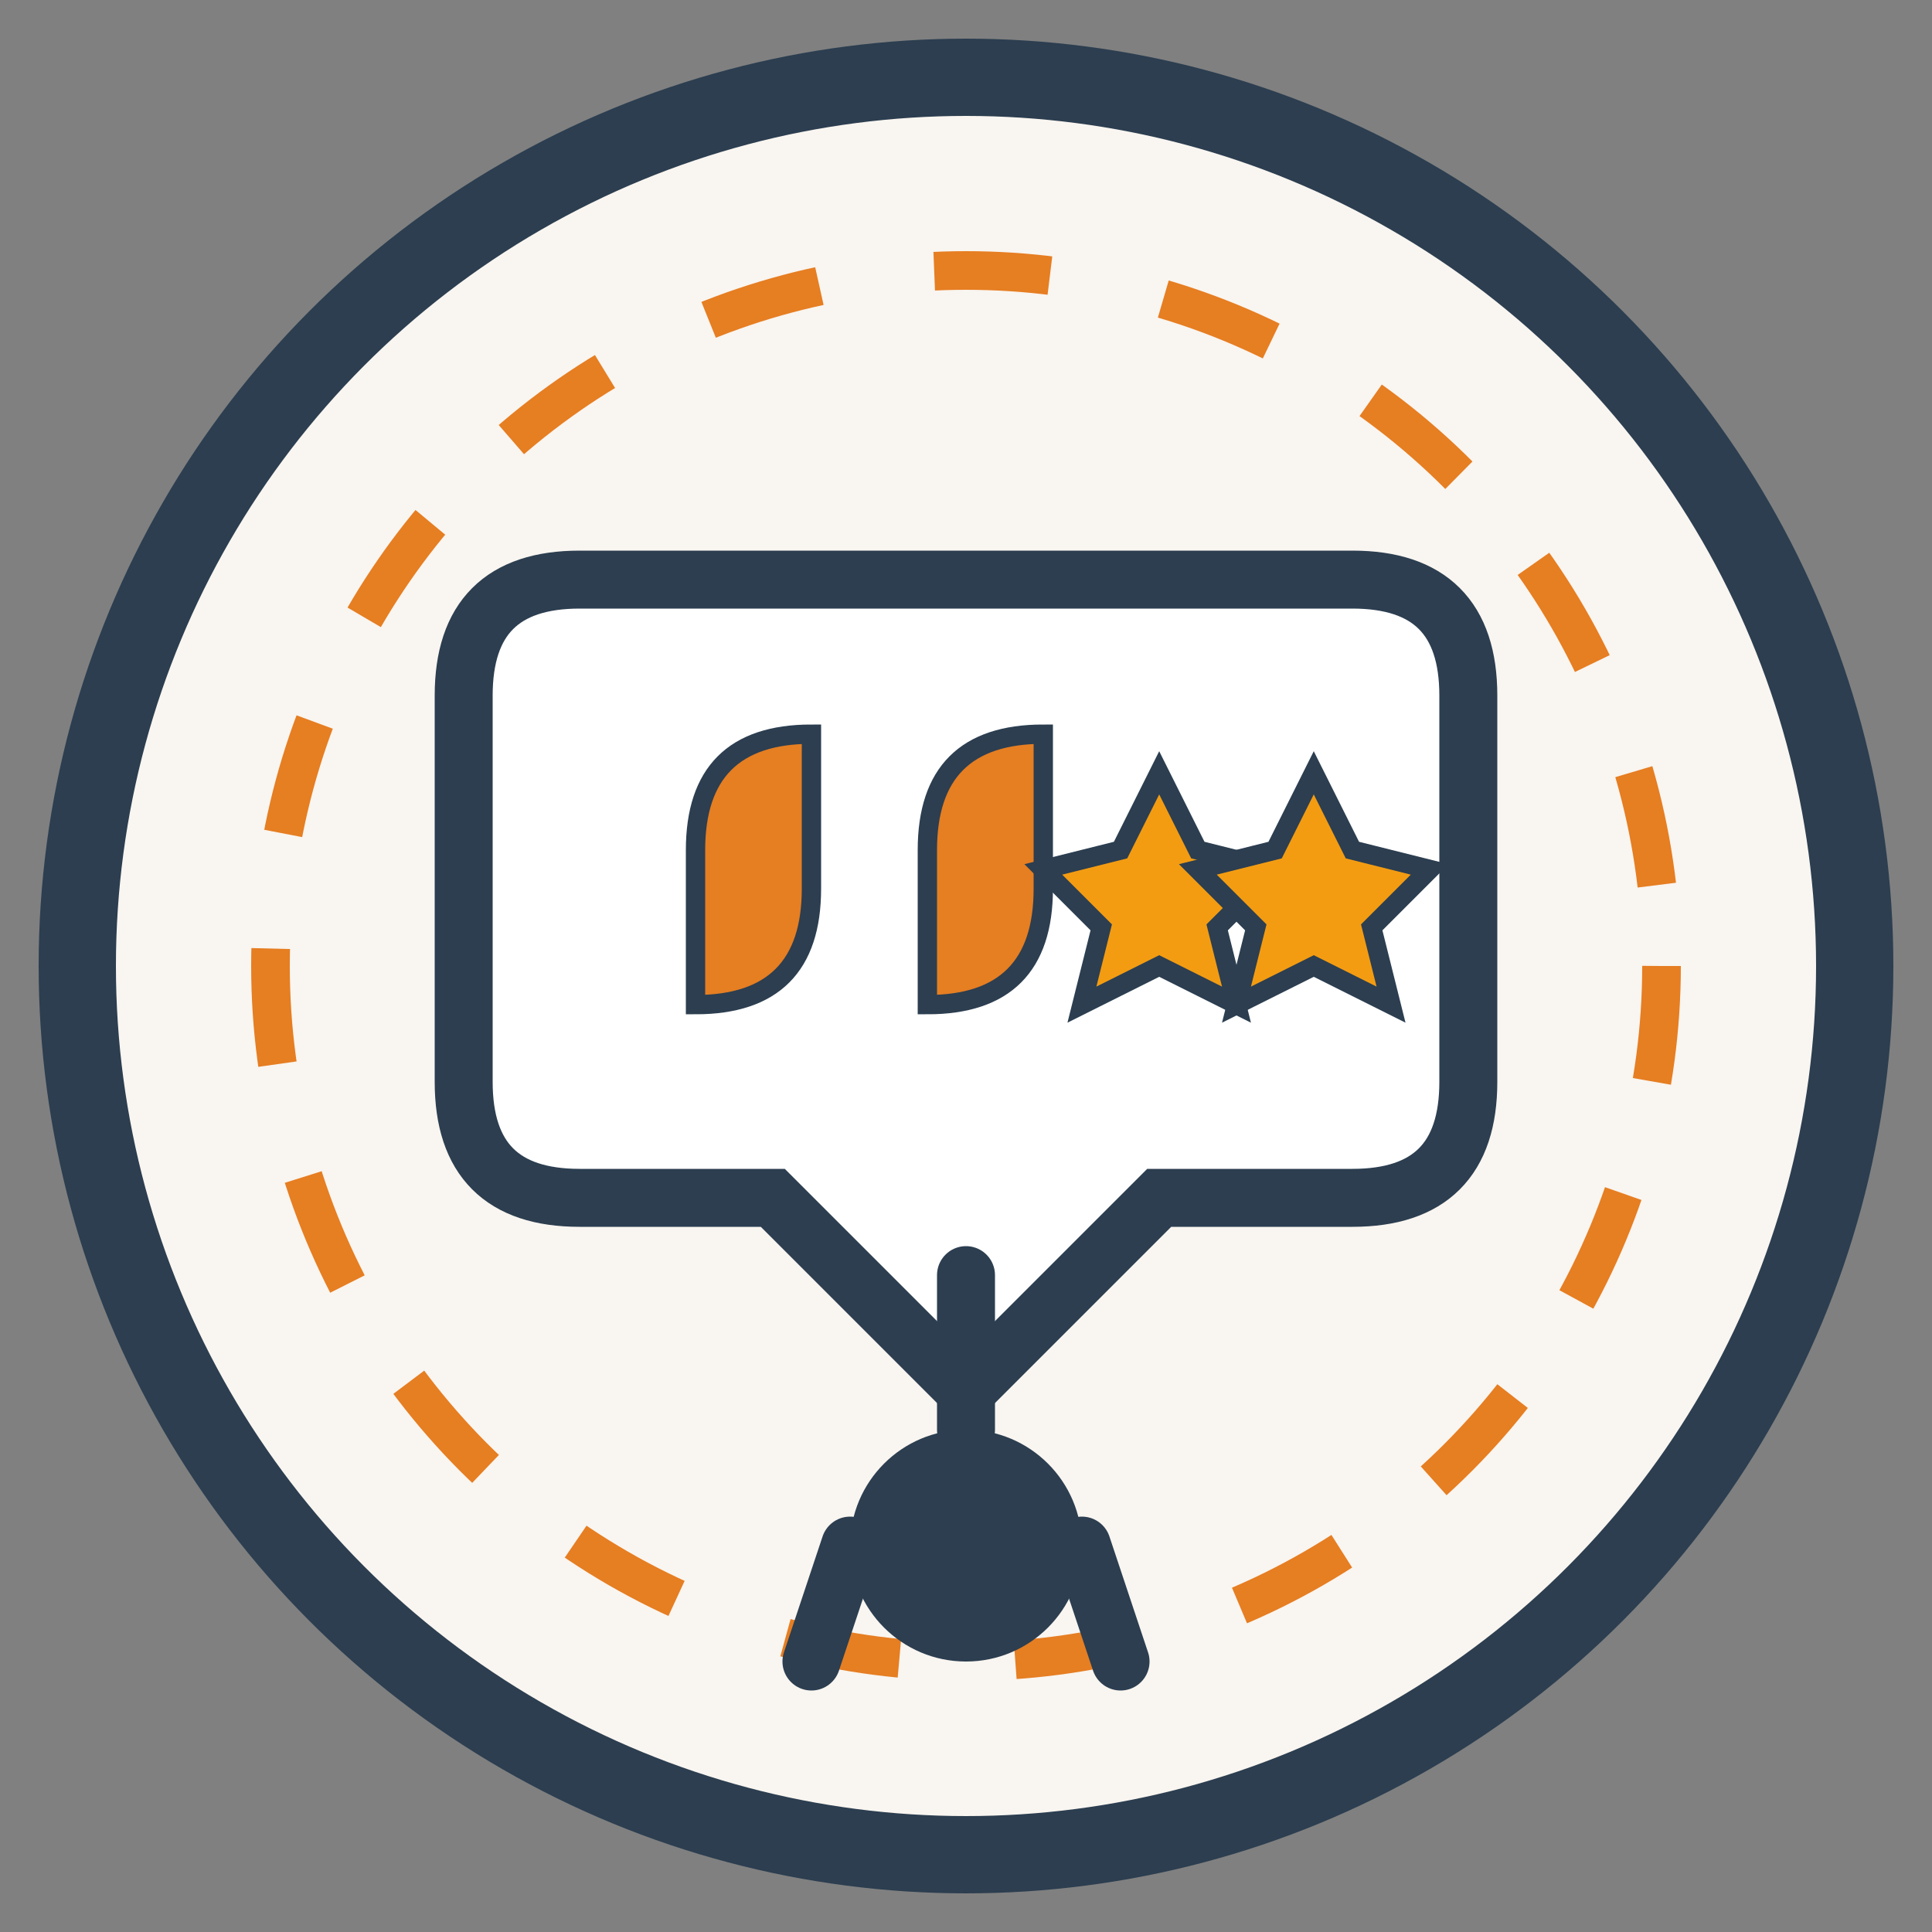 <svg width="50" height="50" viewBox="0 0 50 50" xmlns="http://www.w3.org/2000/svg">
  <rect x="0" y="0" width="50" height="50" fill="#808080" stroke="none"/>
  <!-- Circle background -->
  <circle cx="25" cy="25" r="23" fill="#f9f5f0" stroke="#2c3e50" stroke-width="2" />
  
  <!-- Decorative retro pattern -->
  <circle cx="25" cy="25" r="18" fill="none" stroke="#e67e22" stroke-width="1" stroke-dasharray="3 3" />
  
  <!-- Speech bubble for testimonials -->
  <path d="M15,15 L35,15 C37,15 38,16 38,18 L38,28 C38,30 37,31 35,31 L30,31 L25,36 L20,31 L15,31 C13,31 12,30 12,28 L12,18 C12,16 13,15 15,15 Z" fill="white" stroke="#2c3e50" stroke-width="1.5" />
  
  <!-- Quote marks -->
  <path d="M18,22 C18,20 19,19 21,19 L21,23 C21,25 20,26 18,26 Z" fill="#e67e22" stroke="#2c3e50" stroke-width="0.5" />
  <path d="M24,22 C24,20 25,19 27,19 L27,23 C27,25 26,26 24,26 Z" fill="#e67e22" stroke="#2c3e50" stroke-width="0.5" />
  
  <!-- Stars for ratings -->
  <polygon points="30,20 31,22 33,22.5 31.5,24 32,26 30,25 28,26 28.5,24 27,22.5 29,22" fill="#f39c12" stroke="#2c3e50" stroke-width="0.5" />
  <polygon points="34,20 35,22 37,22.5 35.5,24 36,26 34,25 32,26 32.5,24 31,22.5 33,22" fill="#f39c12" stroke="#2c3e50" stroke-width="0.5" />
  
  <!-- Person silhouette -->
  <circle cx="25" cy="40" r="3" fill="#2c3e50" />
  <path d="M25,37 L25,33" stroke="#2c3e50" stroke-width="1.5" stroke-linecap="round" />
  <path d="M22,40 L21,43 M28,40 L29,43" stroke="#2c3e50" stroke-width="1.5" stroke-linecap="round" />
</svg>
